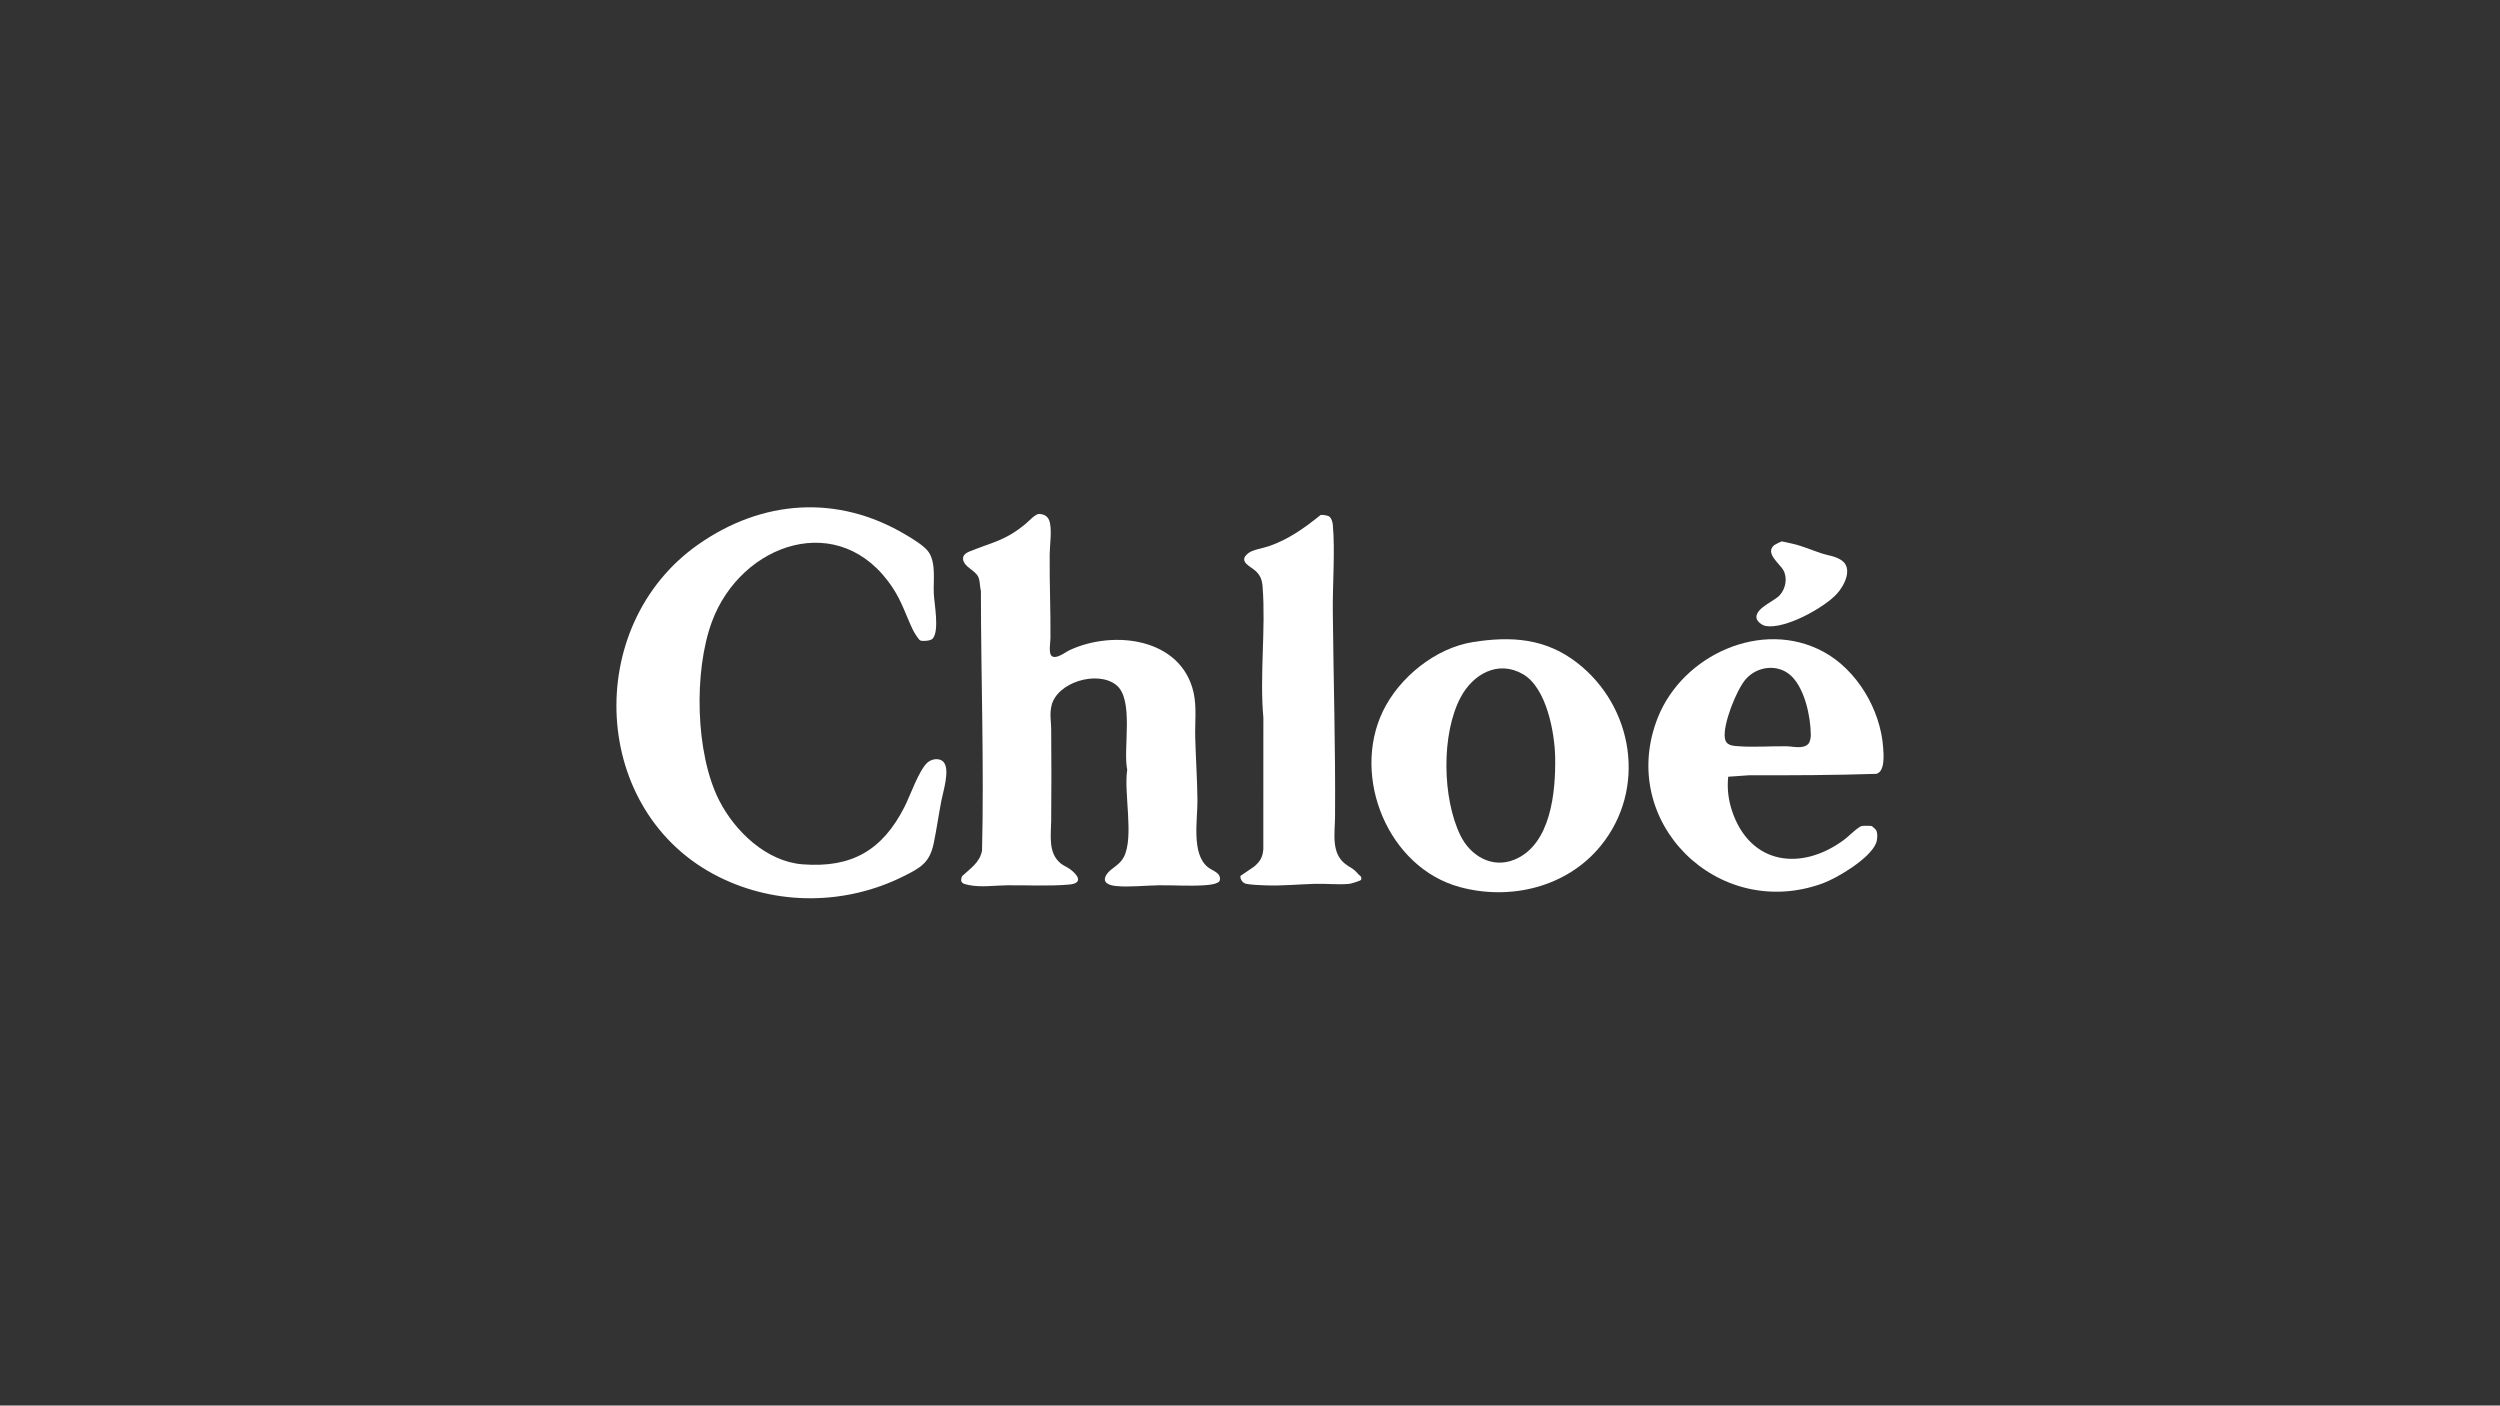 <svg xmlns="http://www.w3.org/2000/svg" id="a" data-name="Calque 1" width="1366" height="768" viewBox="0 0 1366 768"><rect x="0" y="0" width="1366" height="768" fill="#333333" stroke="none"/><path d="M494.657,292.043c3.653,2.168,10.348,6.097,12.751,9.599,4.153,6.052,2.463,15.883,2.825,22.888.291,5.629,3.112,19.986-.552,24.337-1.13,1.343-5.152,1.565-6.66,1.162-1.1-.294-3.766-4.902-4.316-6.061-3.795-8.004-5.833-15.015-10.888-22.717-28.518-43.459-82.915-24.666-98.838,18.493-9.936,26.932-9.111,71.883,4.006,97.66,8.555,16.812,25.763,33.298,45.458,34.854,26.987,2.132,43.713-7.714,55.734-31.292,3.197-6.27,7.842-19.955,12.536-24.262,2.335-2.142,6.965-2.884,9.085-.028,3.249,4.377-.51,15.933-1.491,21.077-1.461,7.661-2.562,15.544-4.151,23.145-2.222,10.625-7.328,13.323-16.506,17.913-31.457,15.733-68.995,16.112-100.599.46-70.666-34.998-74.989-137.275-11.515-181.779,34.96-24.512,76.077-27.43,113.121-5.447Z" fill="#fff"></path><g><path d="M861.742,362.144c30.855,23.927,38.165,68.979,12.893,100.015-18.351,22.537-49.307,30.08-77.08,22.507-39.045-10.646-59.28-60.01-41.95-96.021,8.913-18.521,28.767-34.584,49.218-37.819,21.058-3.332,39.686-2.045,56.919,11.318ZM832.169,368.378c-13.699-7.923-27.334.025-34.028,12.555-10.725,20.072-10.082,55.289-.143,75.601,5.451,11.141,17.317,18.212,29.564,13.151,19.795-8.18,22.508-36.763,22.183-55.789-.232-13.569-4.683-38.061-17.575-45.518Z" fill="#fff"></path><g><path d="M1005.847,305.898c6.957,4.306,1.953,14.094-2.213,18.614-7.082,7.685-28.391,19.425-38.878,17.514-2.073-.378-5.063-2.526-5.06-4.853.005-5.115,9.772-8.732,12.681-11.87,3.26-3.516,4.41-9.282,2.139-13.605-1.893-3.602-10.476-9.523-5.001-13.893.324-.258,3.63-1.941,3.867-1.965.518-.053,5.219,1.059,6.209,1.29,5.42,1.262,10.486,3.495,15.729,5.24,3.568,1.188,6.993,1.342,10.527,3.529Z" fill="#fff"></path><path d="M996.354,356.133c18.3,9.913,31.124,31.596,32.6,52.248.288,4.025,1.075,13.18-3.736,14.451-23.009.729-46.19.85-69.274.757l-11.654.81c-.682,6.32.08,12.64,2.092,18.673,9.875,29.623,38.195,33.148,61.574,15.509,2.008-1.515,7.407-6.905,9.35-7.266.798-.148,4.802-.164,5.467.049.146.047,2.175,1.95,2.257,2.079,1.095,1.718.785,5.385.06,7.237-3.263,8.332-21.175,19.102-29.366,22.065-57.315,20.732-112.407-33.975-89.89-90.663,13.598-34.234,56.964-54.126,90.521-35.948ZM988.07,406.46c.937-.987,1.366-3.443,1.357-4.808-.069-9.959-3.218-25.055-10.56-32.2-7.185-6.992-18.804-5.531-25.072,1.751-4.992,5.8-12.587,24.808-11.307,32.25.701,4.076,4.405,4.083,7.936,4.326,8.237.565,17.36-.139,25.73-.013,3.513.053,9.081,1.678,11.915-1.307Z" fill="#fff"></path></g></g><g><path d="M574.447,358.236c2.299,2.464,7.672-1.918,10.036-3.017,23.98-11.15,60.959-6.68,67.691,23.211,1.765,7.836.686,16.392.892,24.425.293,11.41,1.109,22.974,1.219,34.382.102,10.616-3.465,29.29,5.722,36.608,2.618,2.085,7.064,2.911,6.551,6.945-.308,2.427-6.715,2.797-8.93,2.94-7.747.501-16.286-.093-24.147-.012-7.726.08-15.965,1.132-23.716.405-3.794-.356-7.992-1.885-5.132-6.304,2.277-3.519,6.98-4.818,9.433-9.556,5.657-10.928-.125-34.979,1.841-47.639-2.439-11.491,3.989-38.656-6.15-46.464-10.32-7.947-32.239-1.401-35.232,11.453-1.09,4.679-.204,8.403-.163,12.859.153,16.607.141,33.271.003,49.878-.067,8.041-1.892,17.707,5.323,23.518,1.29,1.039,3.614,2.026,4.92,2.992,4.434,3.281,7.494,7.766-.574,8.474-10.655.935-22.81.289-33.642.385-6.912.062-14.281,1.259-21.174-.159-3.055-.629-5.015-1.167-3.568-4.801,4.528-4.255,9.667-7.381,10.931-13.99,1.153-47.18-.602-94.576-.62-141.831-.673-2.438-.381-5.41-1.421-7.677-1.694-3.692-7.645-5.346-8.312-9.529-.369-2.317,1.641-3.662,3.537-4.427,12.952-5.223,19.7-5.913,30.922-15.35,1.716-1.443,5.106-5.195,7.064-5.131,2.451.08,4.45,1.007,5.432,3.318,1.845,4.337.401,13.735.355,18.601-.145,15.324.559,30.654.428,45.92-.017,2.034-1.044,7.942.48,9.575Z" fill="#fff"></path><path d="M726.152,282.13c1.378.87,1.987,3.201,2.123,4.786,1.249,14.507-.178,32.181-.033,47.107.363,37.401,1.514,74.885,1.22,112.345-.068,8.63-2.252,19.68,5.555,25.664,3.043,2.332,4.4,2.293,7.1,5.578.719.875,2.078.989,1.601,3.099-.114.502-5.558,2.16-6.54,2.25-5.792.531-12.661-.199-18.629-.033-9.067.252-18.167,1.193-27.303.826-2.823-.113-8.014-.287-10.581-.892-1.671-.394-3.173-2.542-2.883-4.274l7.318-4.973c3.305-2.721,4.784-5.106,5.17-9.467l.025-72.008c-2.091-23.294,1.374-48.43-.419-71.576-.272-3.512-1.121-6.07-3.744-8.52-2.803-2.619-10.023-5.228-3.965-9.878,2.379-1.826,8.173-2.681,11.266-3.768,10.846-3.812,19.308-9.902,28.124-16.999.9-.253,3.814.238,4.597.733Z" fill="#fff"></path></g></svg>